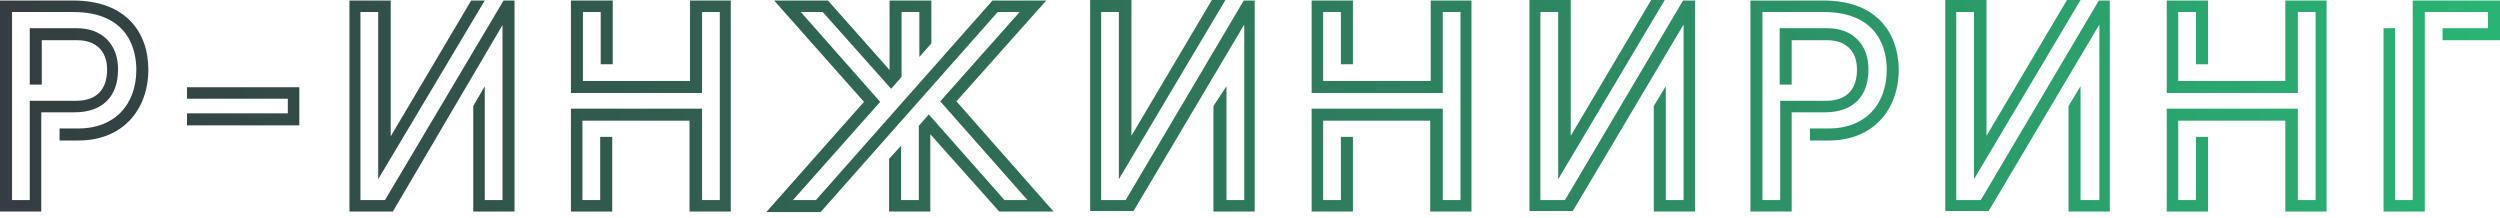 <svg width="206" height="18" viewBox="0 0 206 18" fill="none" xmlns="http://www.w3.org/2000/svg">
<path d="M6.026 0.043H0V17.432H3.4V9.254H6.155C8.436 9.254 9.728 7.963 9.728 5.725C9.728 3.616 8.393 2.324 6.327 2.324H2.453V6.973H3.443V3.314H6.37C7.92 3.314 8.824 4.218 8.824 5.725C8.824 7.102 8.221 8.307 6.241 8.307H2.453V16.485H0.99V0.99H6.026C10.717 0.99 11.234 4.304 11.234 5.725C11.234 8.651 9.426 10.588 6.456 10.588H4.907V11.578H6.456C10.115 11.578 12.224 9.039 12.224 5.725C12.224 2.712 10.416 0.043 6.026 0.043Z" fill="url(#paint0_linear_7_356)"/>
<path d="M15.409 8.135H23.716V9.34H15.409V10.33H24.663V7.188H15.409V8.135Z" fill="url(#paint1_linear_7_356)"/>
<path d="M41.493 0.043L31.722 16.485H29.699V0.99H31.163V14.764L39.943 0.043H38.824L32.196 11.234V0.043H28.795V17.432H32.368L41.407 2.066V16.485H39.943V7.102L38.996 8.738V17.432H42.397V0.043H41.493Z" fill="url(#paint2_linear_7_356)"/>
<path d="M56.859 0.043V6.672H48.035V0.99H49.498V5.294H50.489V0.043H47.045V7.662H57.849V0.99H59.312V16.485H57.849V8.953H47.045V17.432H50.446V11.277H49.456V16.485H47.992V9.943H56.816V17.432H60.216V0.043H56.859Z" fill="url(#paint3_linear_7_356)"/>
<path d="M78.81 8.35L86.214 0.043H81.78L67.232 16.485H65.338L72.526 8.393L65.984 0.99H67.791L73.43 7.317L74.291 6.327V0.99H75.754V4.692L76.744 3.573V0.043H73.301V5.768L68.222 0.043H63.789L71.192 8.393L63.143 17.475H67.619L82.211 0.99H84.018L77.476 8.35L84.664 16.485H82.77L76.529 9.426L75.711 10.373V16.485H74.248V12.009L73.258 13.085V17.432H76.658V11.062L82.34 17.432H86.816L78.81 8.35Z" fill="url(#paint4_linear_7_356)"/>
<path d="M102.484 0.043L92.756 16.485H90.733V0.99H92.196V14.764L100.977 0H99.858L93.229 11.191V0H89.829V17.389H93.402L102.527 2.023V16.485H101.063V7.102L99.987 8.738V17.432H103.387V0.043H102.484Z" fill="url(#paint5_linear_7_356)"/>
<path d="M117.893 0.043V6.672H109.026V0.99H110.489V5.294H111.479V0.043H108.079V7.662H118.883V0.99H120.346V16.485H118.883V8.953H108.079V17.432H111.479V11.277H110.489V16.485H109.026V9.943H117.85V17.432H121.25V0.043H117.893Z" fill="url(#paint6_linear_7_356)"/>
<path d="M138.682 0.043L128.954 16.485H126.931V0.99H128.395V14.764L137.176 0H136.056L129.428 11.191V0H126.028V17.389H129.6L138.725 2.023V16.485H137.262V7.102L136.272 8.738V17.432H139.672V0.043H138.682Z" fill="url(#paint7_linear_7_356)"/>
<path d="M150.26 0.043H144.234V17.432H147.635V9.254H150.389C152.671 9.254 153.962 7.963 153.962 5.725C153.962 3.616 152.628 2.324 150.562 2.324H146.645V6.973H147.635V3.314H150.562C152.111 3.314 153.015 4.218 153.015 5.725C153.015 7.102 152.412 8.307 150.433 8.307H146.688V16.485H145.224V0.99H150.26C154.952 0.99 155.468 4.304 155.468 5.725C155.468 8.651 153.661 10.588 150.691 10.588H149.141V11.578H150.691C154.349 11.578 156.458 9.039 156.458 5.725C156.415 2.712 154.651 0.043 150.26 0.043Z" fill="url(#paint8_linear_7_356)"/>
<path d="M172.944 0.043L163.216 16.485H161.193V0.99H162.657V14.764L171.437 0H170.318L163.69 11.191V0H160.289V17.389H163.862L172.987 2.023V16.485H171.437V7.102L170.447 8.738V17.432H173.847V0.043H172.944Z" fill="url(#paint9_linear_7_356)"/>
<path d="M188.31 0.043V6.672H179.486V0.99H180.949V5.294H181.939V0.043H178.539V7.662H189.343V0.99H190.806V16.485H189.343V8.953H178.539V17.432H181.939V11.277H180.949V16.485H179.486V9.943H188.31V17.432H191.71V0.043H188.31Z" fill="url(#paint10_linear_7_356)"/>
<path d="M198.812 0.043V16.485H197.349V2.324H196.402V17.432H199.802V0.99H205.01V2.324H201.265V3.314H206V0.043H198.812Z" fill="url(#paint11_linear_7_356)"/>
<defs>
<linearGradient id="paint0_linear_7_356" x1="206" y1="0" x2="-5" y2="0" gradientUnits="userSpaceOnUse">
<stop stop-color="#29B475"/>
<stop offset="1" stop-color="#343A40"/>
</linearGradient>
<linearGradient id="paint1_linear_7_356" x1="206" y1="0" x2="-5" y2="0" gradientUnits="userSpaceOnUse">
<stop stop-color="#29B475"/>
<stop offset="1" stop-color="#343A40"/>
</linearGradient>
<linearGradient id="paint2_linear_7_356" x1="206" y1="0" x2="-5" y2="0" gradientUnits="userSpaceOnUse">
<stop stop-color="#29B475"/>
<stop offset="1" stop-color="#343A40"/>
</linearGradient>
<linearGradient id="paint3_linear_7_356" x1="206" y1="0" x2="-5" y2="0" gradientUnits="userSpaceOnUse">
<stop stop-color="#29B475"/>
<stop offset="1" stop-color="#343A40"/>
</linearGradient>
<linearGradient id="paint4_linear_7_356" x1="206" y1="0" x2="-5" y2="0" gradientUnits="userSpaceOnUse">
<stop stop-color="#29B475"/>
<stop offset="1" stop-color="#343A40"/>
</linearGradient>
<linearGradient id="paint5_linear_7_356" x1="206" y1="0" x2="-5" y2="0" gradientUnits="userSpaceOnUse">
<stop stop-color="#29B475"/>
<stop offset="1" stop-color="#343A40"/>
</linearGradient>
<linearGradient id="paint6_linear_7_356" x1="206" y1="0" x2="-5" y2="0" gradientUnits="userSpaceOnUse">
<stop stop-color="#29B475"/>
<stop offset="1" stop-color="#343A40"/>
</linearGradient>
<linearGradient id="paint7_linear_7_356" x1="206" y1="0" x2="-5" y2="0" gradientUnits="userSpaceOnUse">
<stop stop-color="#29B475"/>
<stop offset="1" stop-color="#343A40"/>
</linearGradient>
<linearGradient id="paint8_linear_7_356" x1="206" y1="0" x2="-5" y2="0" gradientUnits="userSpaceOnUse">
<stop stop-color="#29B475"/>
<stop offset="1" stop-color="#343A40"/>
</linearGradient>
<linearGradient id="paint9_linear_7_356" x1="206" y1="0" x2="-5" y2="0" gradientUnits="userSpaceOnUse">
<stop stop-color="#29B475"/>
<stop offset="1" stop-color="#343A40"/>
</linearGradient>
<linearGradient id="paint10_linear_7_356" x1="206" y1="0" x2="-5" y2="0" gradientUnits="userSpaceOnUse">
<stop stop-color="#29B475"/>
<stop offset="1" stop-color="#343A40"/>
</linearGradient>
<linearGradient id="paint11_linear_7_356" x1="206" y1="0" x2="-5" y2="0" gradientUnits="userSpaceOnUse">
<stop stop-color="#29B475"/>
<stop offset="1" stop-color="#343A40"/>
</linearGradient>
</defs>
</svg>
